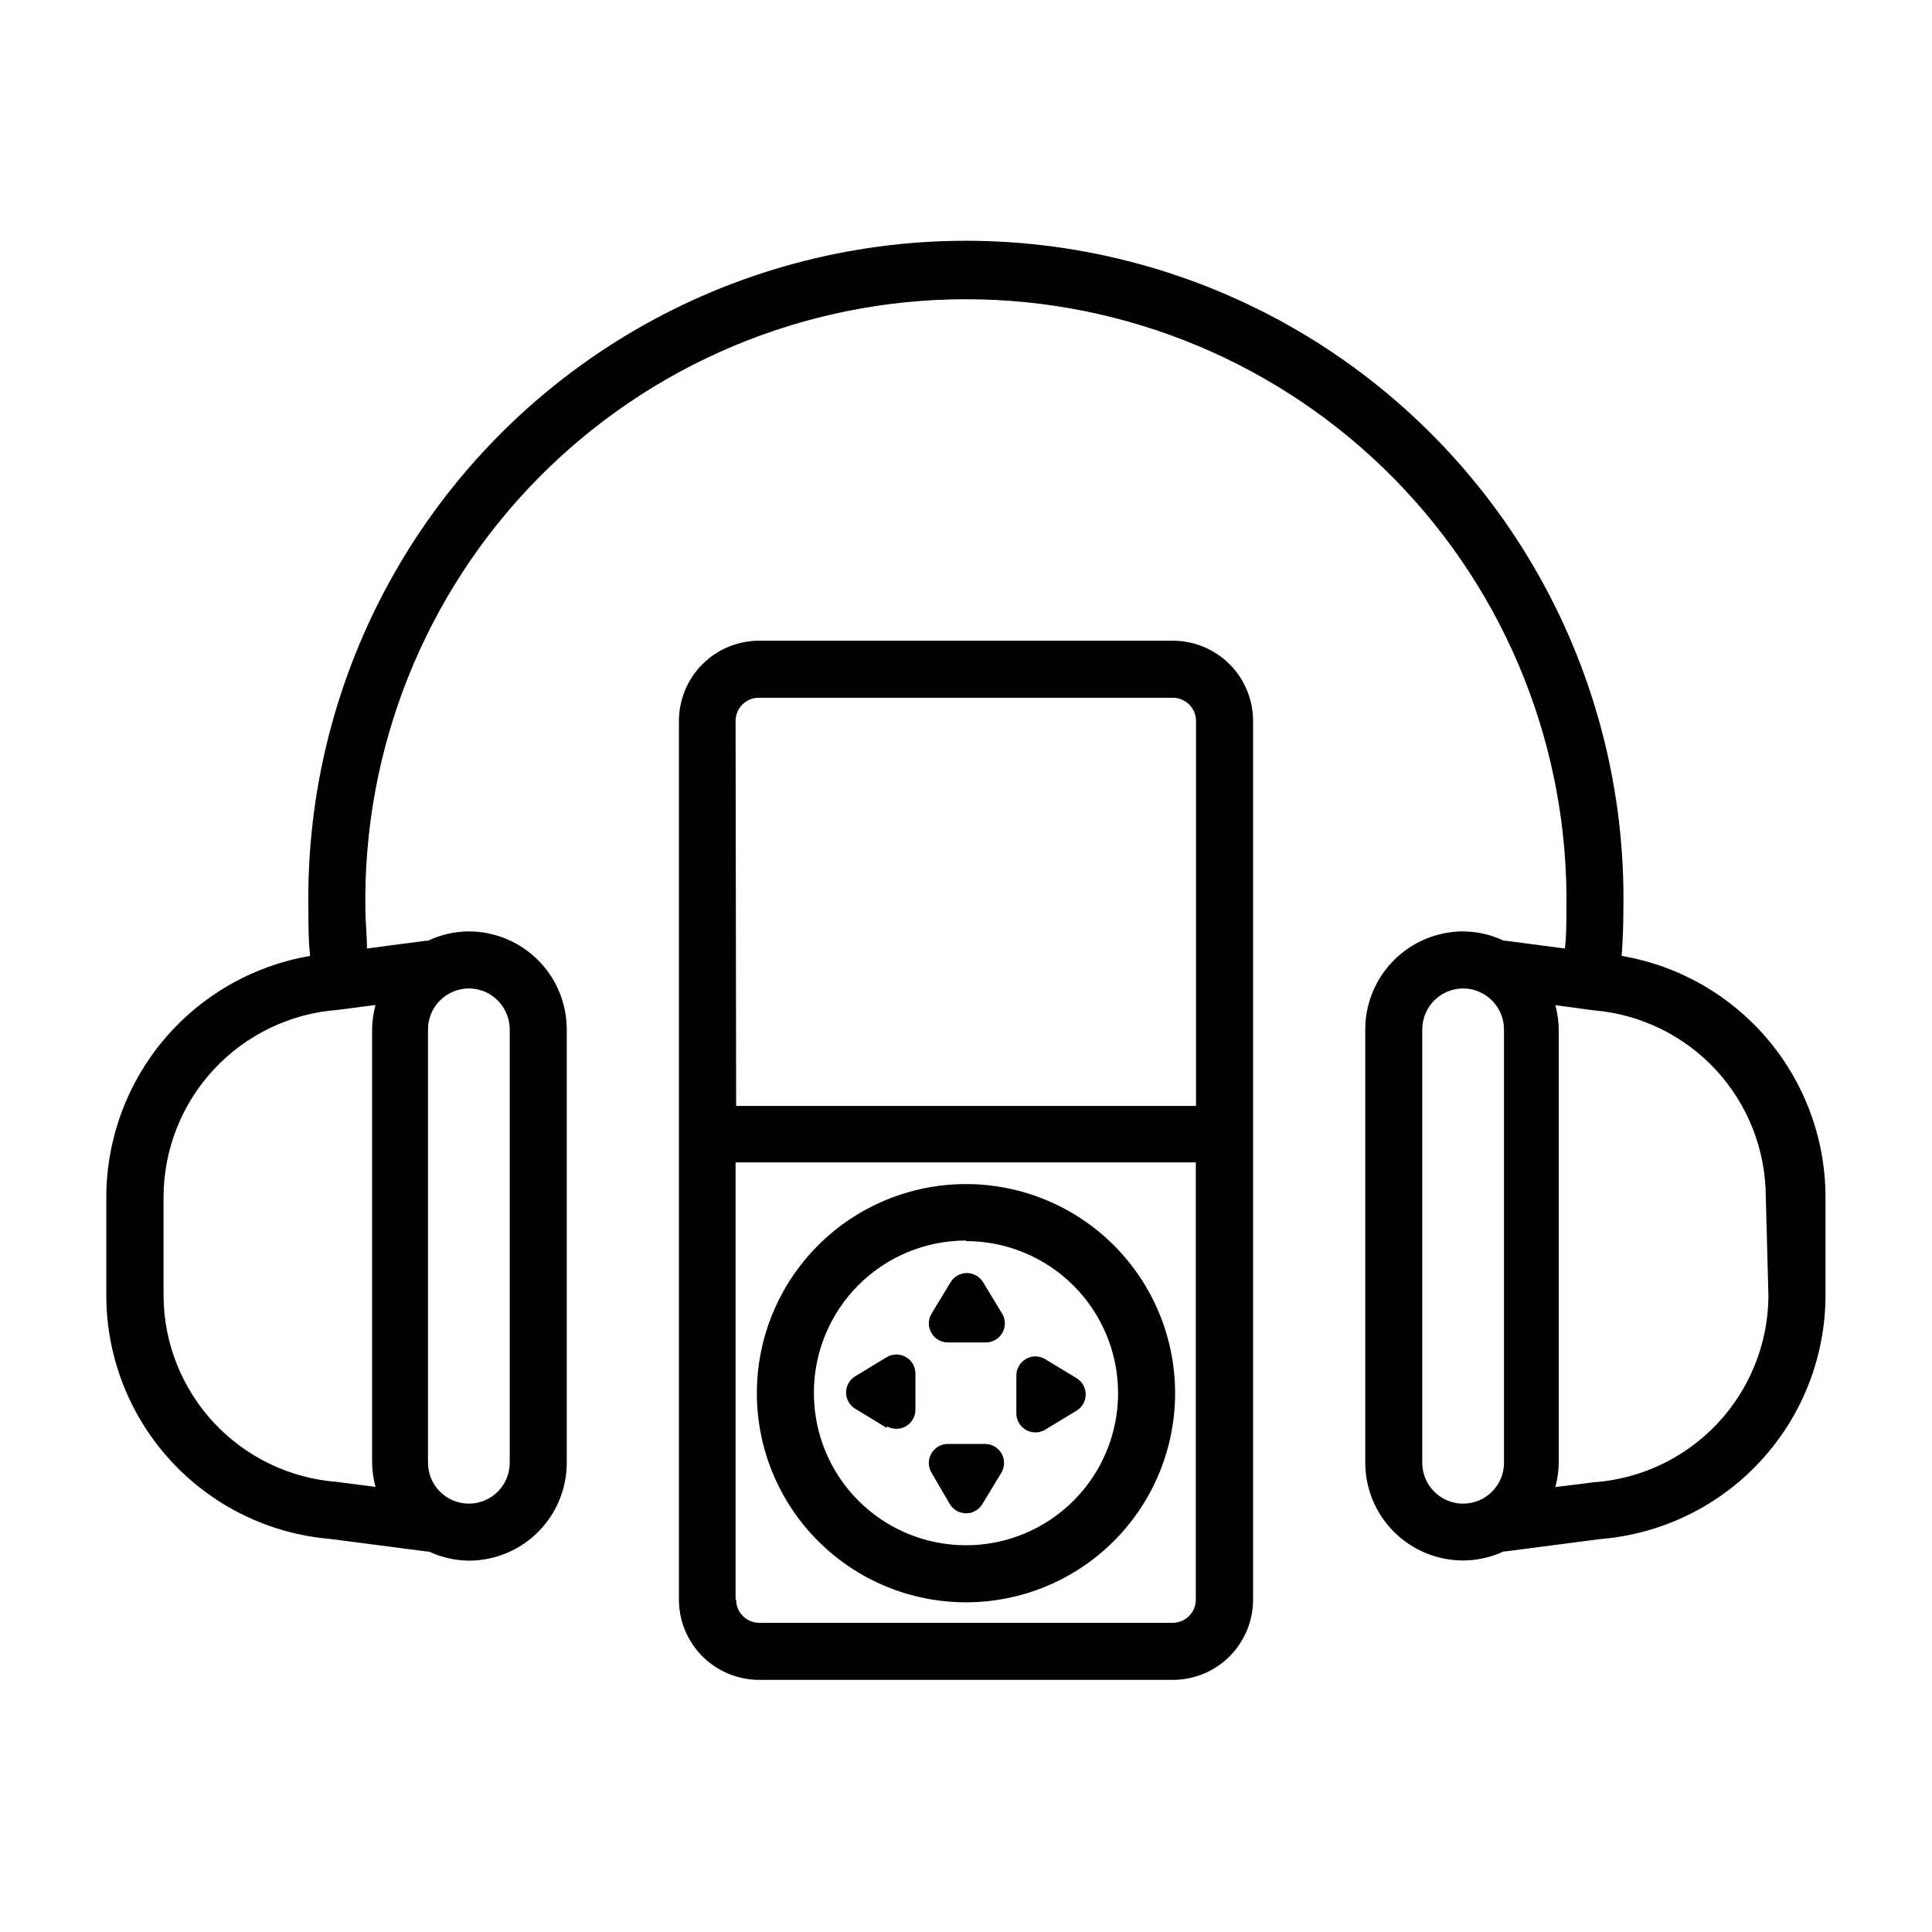 <?xml version="1.0" encoding="UTF-8"?>
<!-- Uploaded to: SVG Repo, www.svgrepo.com, Generator: SVG Repo Mixer Tools -->
<svg fill="#000000" width="800px" height="800px" version="1.1" viewBox="144 144 512 512" xmlns="http://www.w3.org/2000/svg">
 <path d="m573.76 397.33c0.301-4.133 0.453-8.211 0.453-12.293 0.527-30.922-7.184-61.426-22.344-88.379-15.156-26.957-37.215-49.395-63.91-65.008-26.695-15.613-57.062-23.844-87.988-23.844-30.926 0-61.293 8.23-87.988 23.844-26.691 15.613-48.75 38.051-63.91 65.008-15.156 26.953-22.871 57.457-22.344 88.379 0 4.031 0 8.113 0.453 12.293-15.078 2.574-28.762 10.391-38.645 22.066-9.879 11.68-15.32 26.469-15.363 41.766v26.352c0.059 16.219 6.199 31.824 17.203 43.734 11.008 11.914 26.082 19.266 42.246 20.602l25.543 3.324h0.504c3.379 1.574 7.055 2.398 10.781 2.418 6.856-0.055 13.41-2.816 18.234-7.688s7.523-11.453 7.512-18.309v-114.82c-0.016-6.875-2.75-13.469-7.613-18.332-4.863-4.859-11.457-7.598-18.332-7.613-3.75 0.023-7.445 0.867-10.832 2.469h-0.504l-15.668 2.066c0-3.477-0.402-6.953-0.402-10.078l-0.004 0.004c-0.758-42.695 15.672-83.906 45.594-114.37 29.926-30.461 70.836-47.621 113.54-47.621 42.703 0 83.613 17.16 113.54 47.621 29.926 30.461 46.352 71.672 45.594 114.37 0 3.375 0 6.852-0.402 10.078l-15.668-2.066h-0.504v-0.004c-3.387-1.602-7.086-2.445-10.832-2.469-6.859 0.027-13.434 2.766-18.281 7.613-4.852 4.852-7.59 11.422-7.617 18.285v114.82c-0.012 6.891 2.715 13.504 7.582 18.379 4.867 4.879 11.477 7.617 18.367 7.617 3.727-0.016 7.402-0.844 10.781-2.418h0.504l25.191-3.273h-0.004c16.176-1.336 31.262-8.684 42.285-20.594 11.023-11.906 17.184-27.516 17.266-43.742v-26.352c-0.031-15.297-5.469-30.094-15.352-41.773-9.883-11.68-23.574-19.492-38.656-22.059zm-386.42 90.184v-26.402c0.055-12.531 4.828-24.582 13.371-33.754 8.547-9.168 20.23-14.781 32.727-15.719l10.078-1.309c-0.574 2.102-0.879 4.269-0.906 6.445v114.82c0.027 2.18 0.332 4.344 0.906 6.449l-10.078-1.309v-0.004c-12.461-0.91-24.125-6.481-32.668-15.602-8.539-9.121-13.336-21.121-13.43-33.617zm80.961-81.566c5.953 0.055 10.758 4.879 10.785 10.828v114.82c0.012 2.883-1.125 5.648-3.156 7.691-2.031 2.043-4.797 3.191-7.676 3.191-5.984 0-10.832-4.852-10.832-10.832v-114.82c0-6.008 4.871-10.879 10.879-10.879zm263.19 136.53c-5.902-0.137-10.609-4.977-10.578-10.883v-114.82c0.027-5.969 4.859-10.801 10.832-10.828 5.988 0.027 10.832 4.891 10.832 10.879v114.82c0 5.981-4.852 10.832-10.832 10.832zm81.164-54.965c-0.098 12.555-4.93 24.609-13.535 33.754-8.602 9.145-20.34 14.703-32.867 15.566l-10.078 1.258 0.004 0.004c0.57-2.106 0.875-4.269 0.906-6.449v-114.82c-0.027-2.18-0.332-4.344-0.906-6.445l10.078 1.359h-0.004c12.426 1.008 24.02 6.648 32.484 15.805 8.461 9.152 13.18 21.152 13.215 33.617zm-157.84 101.67c5.641 0 11.047-2.242 15.035-6.227 3.984-3.988 6.227-9.395 6.227-15.035v-232.86c0-5.641-2.242-11.047-6.227-15.035-3.988-3.988-9.395-6.227-15.035-6.227h-109.63c-5.637 0-11.047 2.238-15.031 6.227-3.988 3.988-6.231 9.395-6.231 15.035v232.86c0 5.641 2.242 11.047 6.231 15.035 3.984 3.984 9.395 6.227 15.031 6.227zm-115.88-254.12c0-3.394 2.75-6.148 6.144-6.148h109.73c3.394 0 6.148 2.754 6.148 6.148v102.02h-121.87zm0 232.86v-115.88h121.97v115.88c0 3.394-2.754 6.148-6.148 6.148h-109.58c-3.375-0.031-6.098-2.773-6.094-6.148zm61.062 0.707c14.695 0 28.793-5.84 39.188-16.234 10.391-10.391 16.23-24.488 16.23-39.188 0-14.695-5.84-28.793-16.23-39.188-10.395-10.391-24.492-16.23-39.188-16.23-14.699 0-28.797 5.84-39.188 16.23-10.395 10.395-16.234 24.492-16.234 39.188 0 14.699 5.84 28.797 16.234 39.188 10.391 10.395 24.488 16.234 39.188 16.234zm0-95.723v-0.004c10.688 0 20.941 4.246 28.5 11.805s11.805 17.812 11.805 28.5c0 10.691-4.246 20.941-11.805 28.5s-17.812 11.805-28.5 11.805c-10.691 0-20.941-4.246-28.5-11.805s-11.805-17.809-11.805-28.5c-0.043-10.715 4.188-21.004 11.75-28.598 7.562-7.59 17.836-11.855 28.555-11.855zm-9.172 24.332c-0.898-1.559-0.898-3.481 0-5.039l5.039-8.312c0.902-1.555 2.562-2.512 4.359-2.512 1.793 0 3.457 0.957 4.356 2.512l5.039 8.312c0.922 1.594 0.902 3.562-0.051 5.137-0.957 1.574-2.695 2.504-4.535 2.422h-10.074c-1.719-0.082-3.273-1.031-4.133-2.519zm-11.789 25.191-8.312-5.039c-1.555-0.902-2.508-2.562-2.508-4.359s0.953-3.457 2.508-4.356l8.312-5.039c1.562-0.902 3.488-0.902 5.047 0.004 1.562 0.906 2.519 2.574 2.512 4.379v9.574-0.004c0.008 1.805-0.949 3.477-2.512 4.379-1.559 0.906-3.484 0.906-5.047 0.008zm11.789 11.789c-0.902-1.562-0.898-3.488 0.008-5.047 0.902-1.562 2.574-2.519 4.375-2.512h9.824c1.805-0.008 3.477 0.949 4.379 2.512 0.906 1.559 0.906 3.484 0.004 5.047l-5.039 8.312h0.004c-0.902 1.551-2.562 2.508-4.359 2.508-1.797 0-3.457-0.957-4.359-2.508zm22.52-16.121v-9.574c-0.004-1.805 0.953-3.473 2.512-4.379 1.562-0.906 3.484-0.906 5.047-0.004l8.312 5.039c1.555 0.898 2.512 2.559 2.512 4.356s-0.957 3.457-2.512 4.359l-8.312 5.039c-1.562 0.898-3.484 0.898-5.047-0.008-1.559-0.902-2.516-2.574-2.512-4.379z"/>
</svg>
